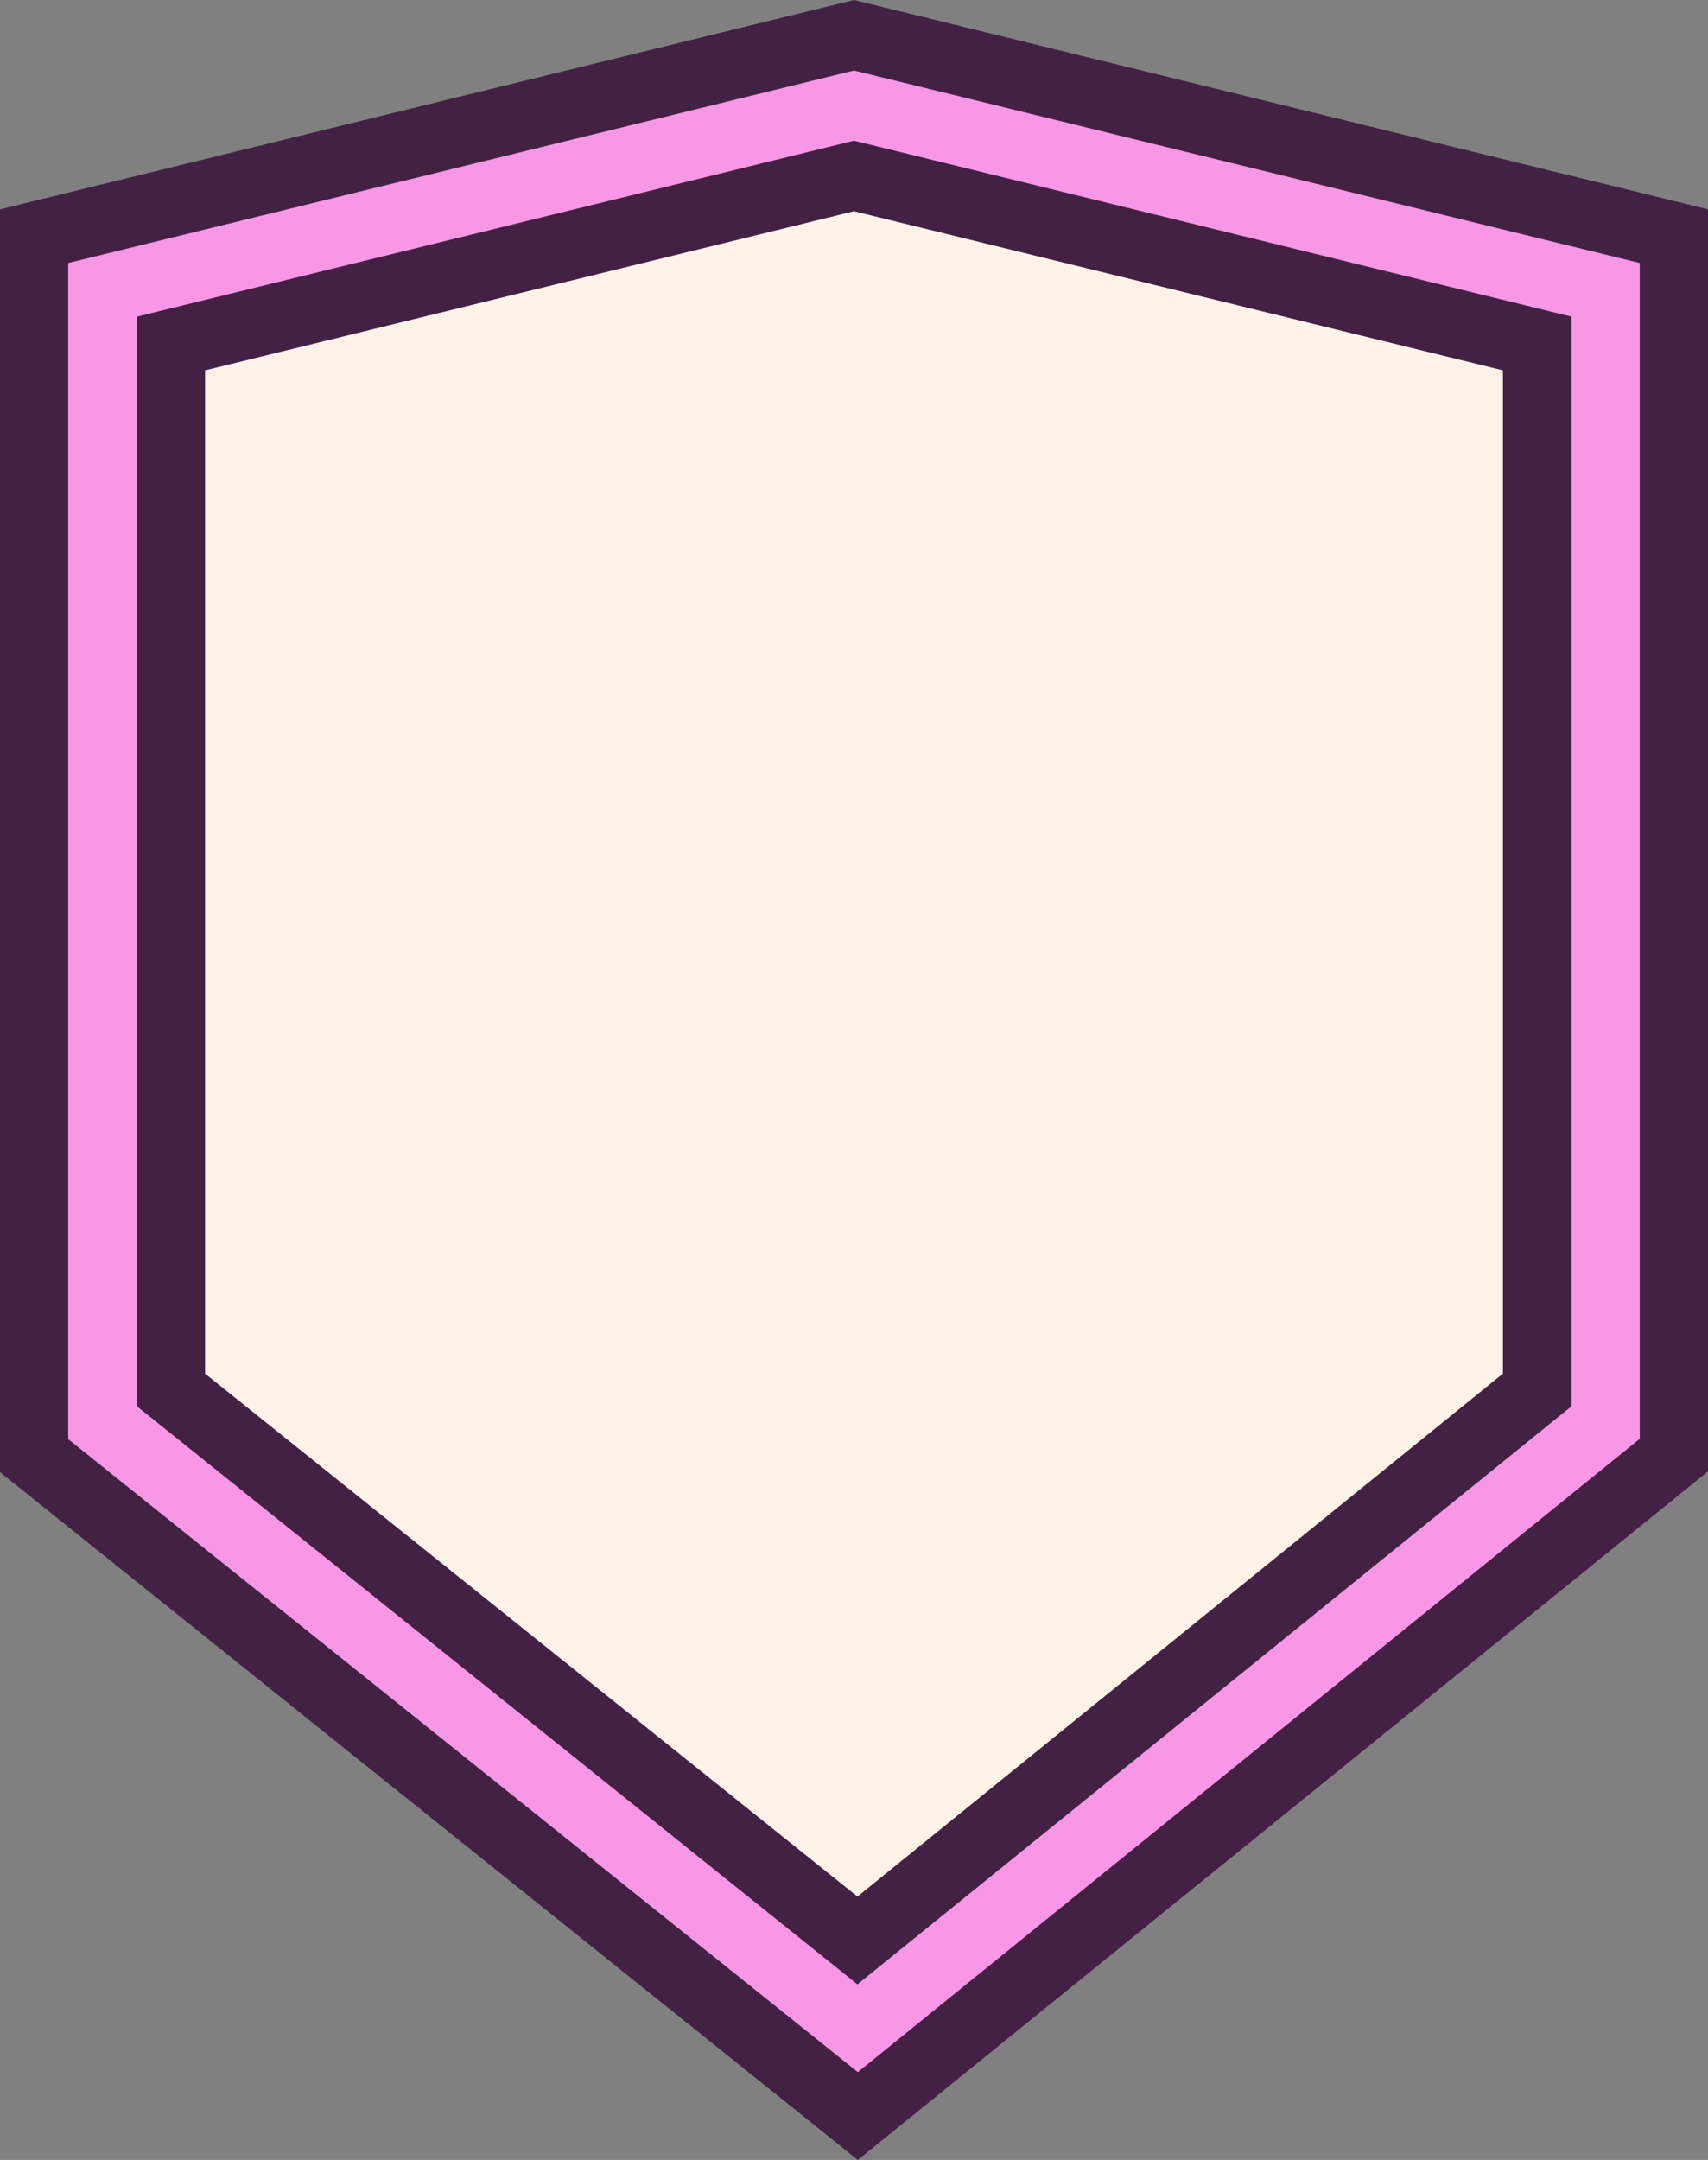 <?xml version="1.0" encoding="UTF-8"?><svg id="Layer_2" xmlns="http://www.w3.org/2000/svg" viewBox="0 0 44.56 56.34"><rect x="0" y="0" width="44.56" height="56.34" fill="#808080" stroke="none"/><defs><style>.cls-1{fill:#f897e5;}.cls-2{fill:#fff2e8;}.cls-3{fill:#432144;}</style></defs><g id="Layer_1-2"><polygon class="cls-3" points="0 38.4 0 5.46 22.28 0 44.56 5.46 44.56 38.38 22.38 56.34 0 38.4"/><polygon class="cls-3" points="1.78 37.54 1.78 6.86 22.28 1.84 42.78 6.86 42.78 37.53 22.38 54.05 1.78 37.54"/><polygon class="cls-1" points="1.78 37.54 1.78 6.86 22.28 1.84 42.78 6.86 42.78 37.53 22.38 54.05 1.78 37.54"/><polygon class="cls-1" points="3.57 36.68 3.57 8.26 22.28 3.67 41 8.26 41 36.68 22.37 51.76 3.57 36.68"/><polygon class="cls-3" points="3.57 36.68 3.57 8.26 22.28 3.67 41 8.26 41 36.68 22.37 51.76 3.57 36.68"/><polygon class="cls-3" points="39.21 35.83 22.37 49.47 5.35 35.83 5.35 9.66 22.28 5.51 39.21 9.66 39.21 35.83"/><polygon class="cls-2" points="39.21 35.83 22.37 49.47 5.35 35.83 5.35 9.66 22.28 5.51 39.21 9.66 39.21 35.83"/></g></svg>